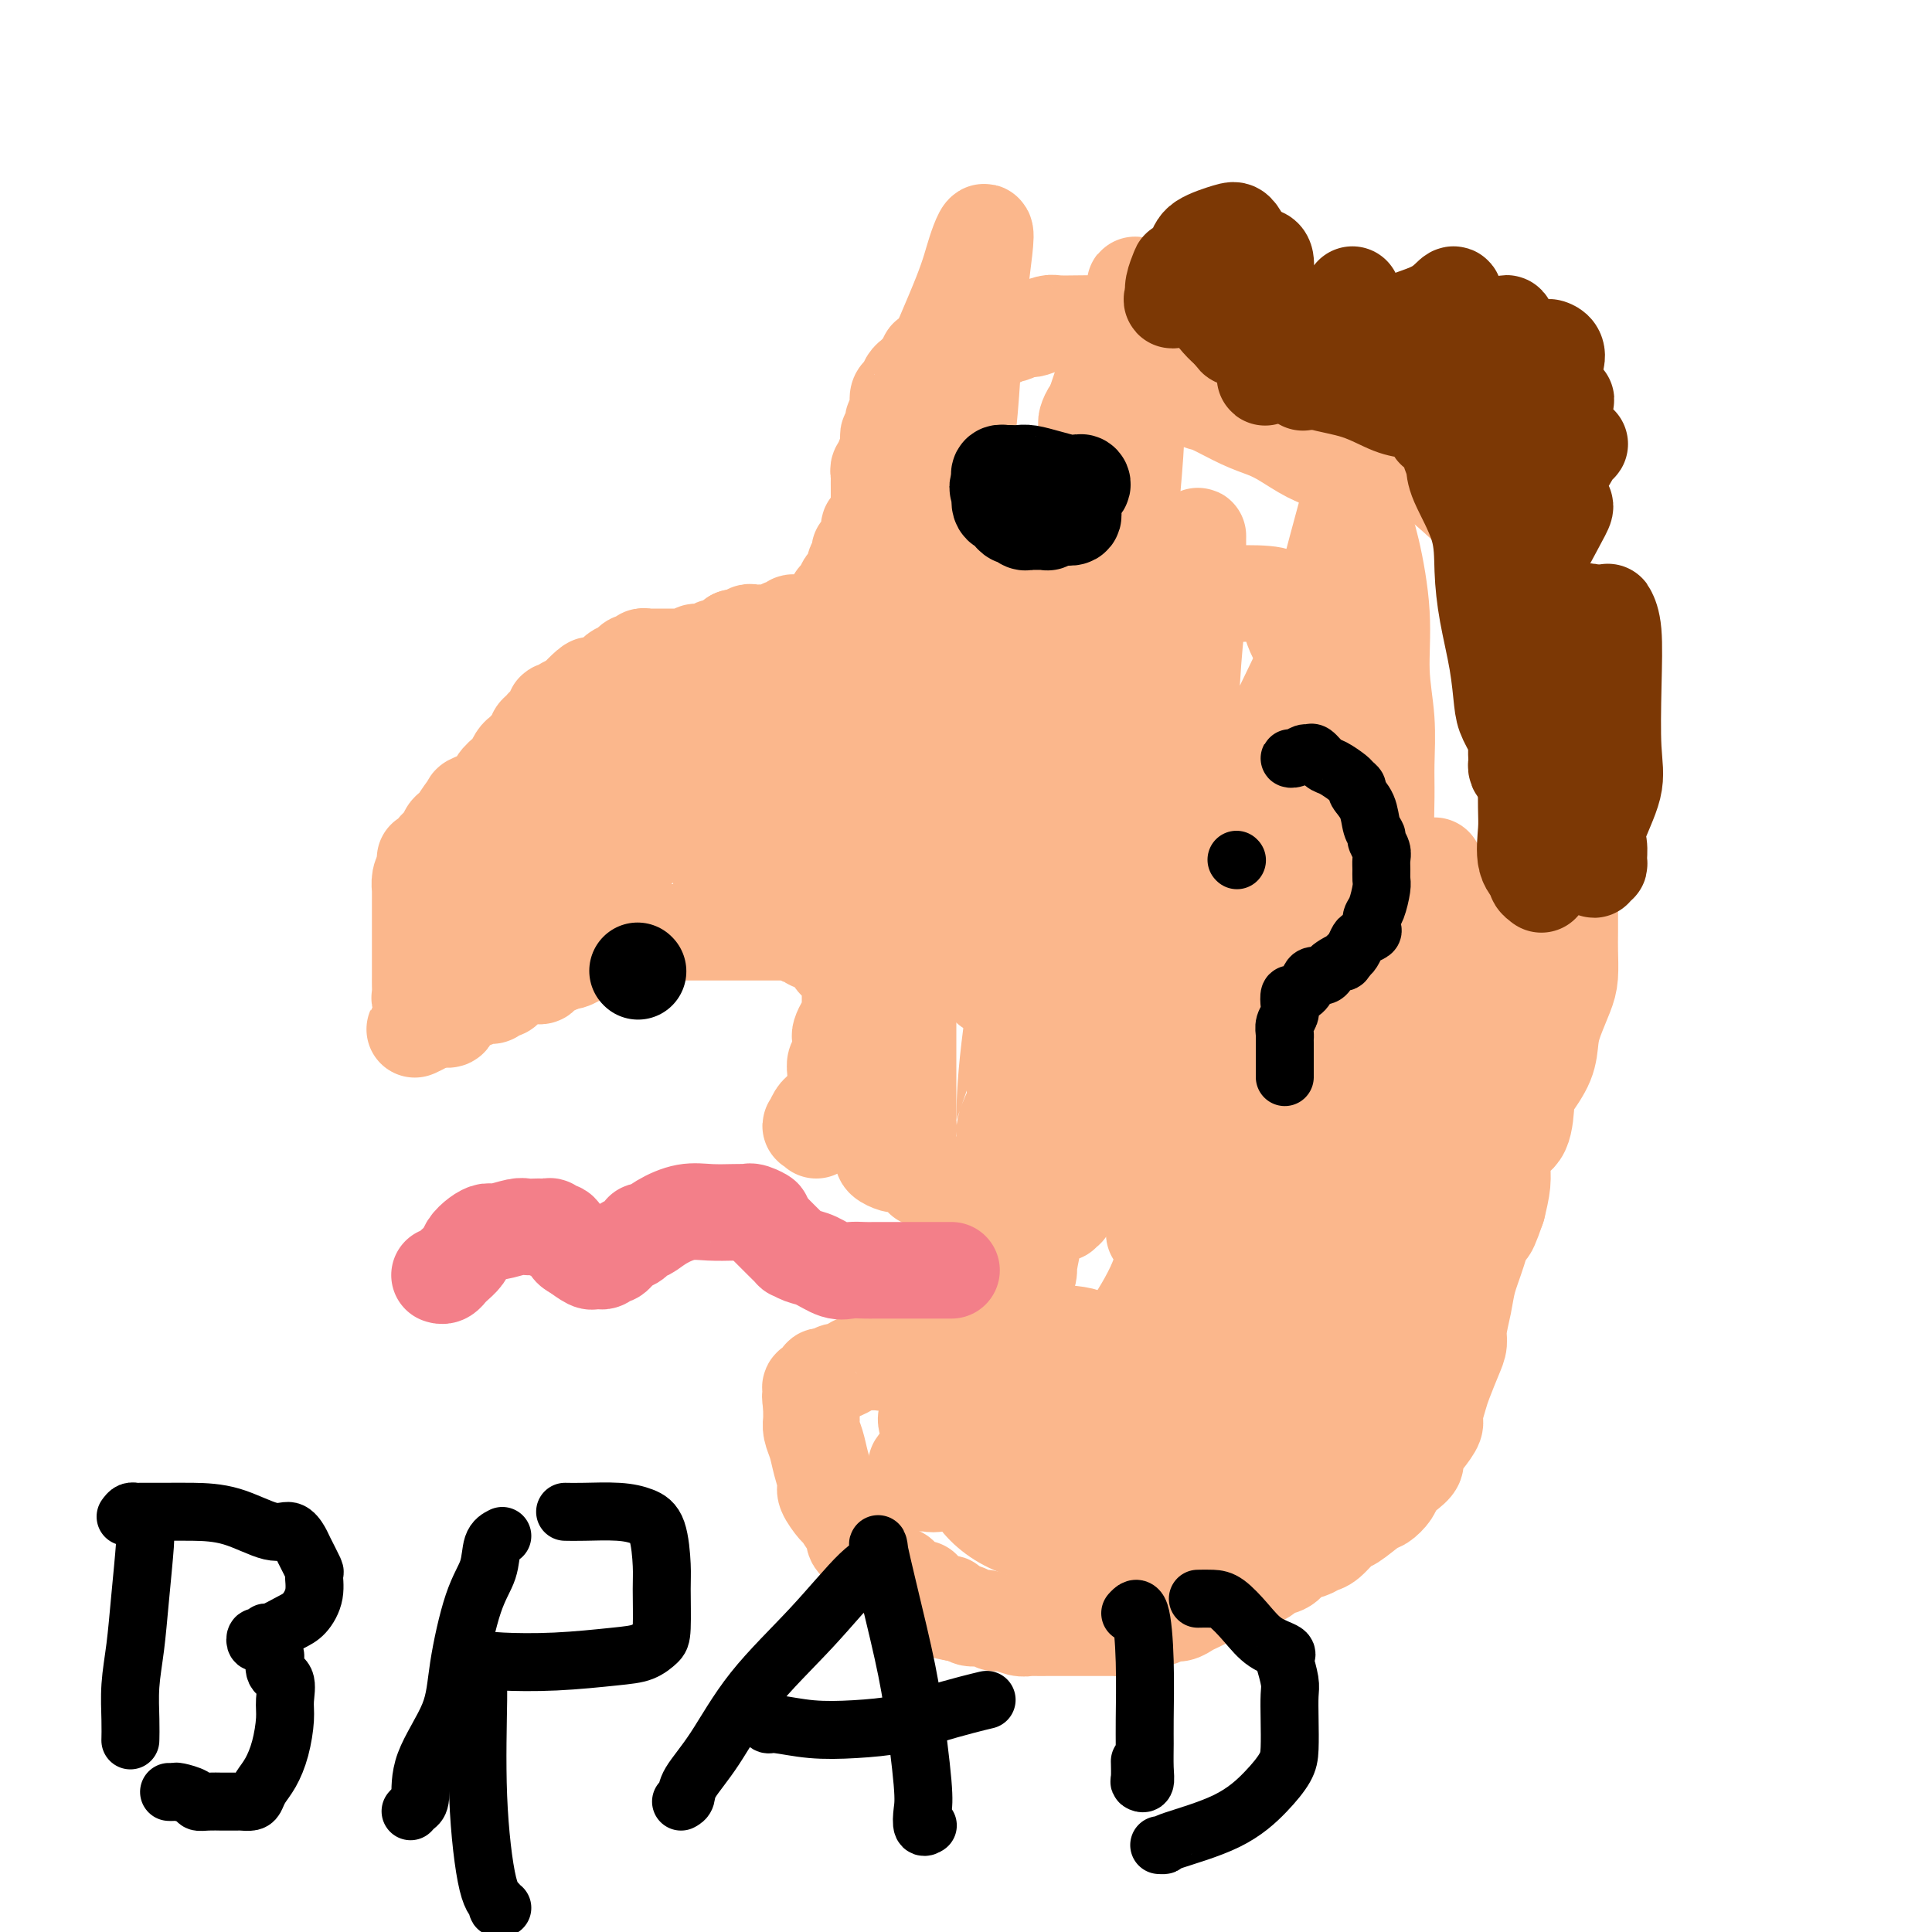 <svg viewBox='0 0 400 400' version='1.1' xmlns='http://www.w3.org/2000/svg' xmlns:xlink='http://www.w3.org/1999/xlink'><g fill='none' stroke='rgb(251,183,140)' stroke-width='20' stroke-linecap='round' stroke-linejoin='round'><path d='M169,234c-0.399,-0.477 -0.798,-0.954 -1,-1c-0.202,-0.046 -0.208,0.337 0,0c0.208,-0.337 0.629,-1.396 1,-2c0.371,-0.604 0.692,-0.752 1,-1c0.308,-0.248 0.605,-0.594 1,-1c0.395,-0.406 0.889,-0.872 1,-1c0.111,-0.128 -0.163,0.081 0,0c0.163,-0.081 0.761,-0.452 1,-1c0.239,-0.548 0.120,-1.274 0,-2'/><path d='M173,225c0.618,-1.633 0.165,-1.215 0,-1c-0.165,0.215 -0.040,0.227 0,0c0.040,-0.227 -0.003,-0.693 0,-1c0.003,-0.307 0.054,-0.453 0,-1c-0.054,-0.547 -0.211,-1.493 0,-2c0.211,-0.507 0.791,-0.573 1,-1c0.209,-0.427 0.046,-1.214 0,-2c-0.046,-0.786 0.026,-1.572 0,-2c-0.026,-0.428 -0.151,-0.498 0,-1c0.151,-0.502 0.576,-1.435 1,-2c0.424,-0.565 0.846,-0.764 1,-1c0.154,-0.236 0.041,-0.511 0,-1c-0.041,-0.489 -0.011,-1.192 0,-2c0.011,-0.808 0.003,-1.722 0,-2c-0.003,-0.278 -0.000,0.080 0,0c0.000,-0.080 -0.003,-0.599 0,-1c0.003,-0.401 0.011,-0.685 0,-1c-0.011,-0.315 -0.040,-0.663 0,-1c0.040,-0.337 0.151,-0.664 0,-1c-0.151,-0.336 -0.562,-0.681 -1,-1c-0.438,-0.319 -0.901,-0.611 -1,-1c-0.099,-0.389 0.167,-0.875 0,-1c-0.167,-0.125 -0.766,0.111 -1,0c-0.234,-0.111 -0.101,-0.568 0,-1c0.101,-0.432 0.172,-0.838 0,-1c-0.172,-0.162 -0.586,-0.081 -1,0'/><path d='M172,197c-0.814,-0.935 -0.848,-0.771 -1,-1c-0.152,-0.229 -0.422,-0.850 -1,-1c-0.578,-0.150 -1.465,0.170 -2,0c-0.535,-0.170 -0.720,-0.830 -1,-1c-0.280,-0.170 -0.656,0.151 -1,0c-0.344,-0.151 -0.655,-0.772 -1,-1c-0.345,-0.228 -0.722,-0.061 -1,0c-0.278,0.061 -0.456,0.016 -1,0c-0.544,-0.016 -1.455,-0.004 -2,0c-0.545,0.004 -0.723,0.001 -1,0c-0.277,-0.001 -0.653,-0.000 -1,0c-0.347,0.000 -0.667,0.000 -1,0c-0.333,-0.000 -0.680,-0.000 -1,0c-0.320,0.000 -0.614,0.000 -1,0c-0.386,-0.000 -0.863,-0.000 -1,0c-0.137,0.000 0.068,0.000 0,0c-0.068,-0.000 -0.407,-0.000 -1,0c-0.593,0.000 -1.440,0.000 -2,0c-0.560,-0.000 -0.831,-0.000 -1,0c-0.169,0.000 -0.234,0.000 -1,0c-0.766,-0.000 -2.234,-0.000 -3,0c-0.766,0.000 -0.831,0.000 -1,0c-0.169,-0.000 -0.440,-0.000 -1,0c-0.560,0.000 -1.407,0.000 -2,0c-0.593,-0.000 -0.932,-0.000 -1,0c-0.068,0.000 0.134,0.000 0,0c-0.134,-0.000 -0.603,-0.000 -1,0c-0.397,0.000 -0.722,0.000 -1,0c-0.278,-0.000 -0.508,-0.000 -1,0c-0.492,0.000 -1.246,0.000 -2,0'/><path d='M137,193c-4.129,0.226 -0.952,0.792 0,1c0.952,0.208 -0.319,0.060 -1,0c-0.681,-0.060 -0.770,-0.030 -1,0c-0.230,0.030 -0.600,0.061 -1,0c-0.400,-0.061 -0.828,-0.214 -1,0c-0.172,0.214 -0.088,0.793 0,1c0.088,0.207 0.178,0.040 0,0c-0.178,-0.040 -0.625,0.046 -1,0c-0.375,-0.046 -0.678,-0.222 -1,0c-0.322,0.222 -0.664,0.844 -1,1c-0.336,0.156 -0.667,-0.154 -1,0c-0.333,0.154 -0.668,0.773 -1,1c-0.332,0.227 -0.663,0.061 -1,0c-0.337,-0.061 -0.682,-0.016 -1,0c-0.318,0.016 -0.610,0.005 -1,0c-0.390,-0.005 -0.878,-0.002 -1,0c-0.122,0.002 0.121,0.005 0,0c-0.121,-0.005 -0.605,-0.016 -1,0c-0.395,0.016 -0.700,0.061 -1,0c-0.300,-0.061 -0.595,-0.226 -1,0c-0.405,0.226 -0.921,0.845 -1,1c-0.079,0.155 0.278,-0.154 0,0c-0.278,0.154 -1.190,0.772 -2,1c-0.810,0.228 -1.517,0.065 -2,0c-0.483,-0.065 -0.741,-0.033 -1,0'/><path d='M115,199c-3.354,1.152 -0.740,1.030 0,1c0.740,-0.030 -0.394,0.030 -1,0c-0.606,-0.030 -0.682,-0.152 -1,0c-0.318,0.152 -0.876,0.577 -1,1c-0.124,0.423 0.188,0.844 0,1c-0.188,0.156 -0.877,0.046 -1,0c-0.123,-0.046 0.318,-0.027 0,0c-0.318,0.027 -1.395,0.062 -2,0c-0.605,-0.062 -0.738,-0.223 -1,0c-0.262,0.223 -0.652,0.829 -1,1c-0.348,0.171 -0.653,-0.094 -1,0c-0.347,0.094 -0.737,0.547 -1,1c-0.263,0.453 -0.398,0.905 -1,1c-0.602,0.095 -1.671,-0.167 -2,0c-0.329,0.167 0.081,0.762 0,1c-0.081,0.238 -0.651,0.120 -1,0c-0.349,-0.120 -0.475,-0.243 -1,0c-0.525,0.243 -1.450,0.853 -2,1c-0.550,0.147 -0.726,-0.168 -1,0c-0.274,0.168 -0.646,0.819 -1,1c-0.354,0.181 -0.690,-0.109 -1,0c-0.310,0.109 -0.594,0.618 -1,1c-0.406,0.382 -0.935,0.638 -1,1c-0.065,0.362 0.333,0.832 0,1c-0.333,0.168 -1.399,0.035 -2,0c-0.601,-0.035 -0.739,0.029 -1,0c-0.261,-0.029 -0.646,-0.151 -1,0c-0.354,0.151 -0.677,0.576 -1,1'/><path d='M88,212c-4.173,2.068 -1.104,0.738 0,0c1.104,-0.738 0.243,-0.883 0,-1c-0.243,-0.117 0.131,-0.205 0,-1c-0.131,-0.795 -0.767,-2.296 -1,-3c-0.233,-0.704 -0.062,-0.612 0,-1c0.062,-0.388 0.017,-1.258 0,-2c-0.017,-0.742 -0.004,-1.357 0,-2c0.004,-0.643 0.001,-1.313 0,-2c-0.001,-0.687 -0.000,-1.392 0,-2c0.000,-0.608 0.000,-1.120 0,-2c-0.000,-0.880 -0.000,-2.128 0,-3c0.000,-0.872 0.000,-1.367 0,-2c-0.000,-0.633 -0.001,-1.405 0,-2c0.001,-0.595 0.003,-1.013 0,-2c-0.003,-0.987 -0.011,-2.543 0,-3c0.011,-0.457 0.041,0.185 0,0c-0.041,-0.185 -0.155,-1.196 0,-2c0.155,-0.804 0.577,-1.402 1,-2'/><path d='M88,180c0.014,-4.899 0.049,-1.147 0,0c-0.049,1.147 -0.183,-0.312 0,-1c0.183,-0.688 0.684,-0.605 1,-1c0.316,-0.395 0.447,-1.270 1,-2c0.553,-0.730 1.529,-1.317 2,-2c0.471,-0.683 0.438,-1.464 1,-2c0.562,-0.536 1.720,-0.829 2,-1c0.280,-0.171 -0.319,-0.219 0,-1c0.319,-0.781 1.556,-2.293 2,-3c0.444,-0.707 0.094,-0.608 1,-1c0.906,-0.392 3.069,-1.275 4,-2c0.931,-0.725 0.631,-1.294 1,-2c0.369,-0.706 1.408,-1.551 2,-2c0.592,-0.449 0.736,-0.501 1,-1c0.264,-0.499 0.649,-1.443 1,-2c0.351,-0.557 0.667,-0.727 1,-1c0.333,-0.273 0.681,-0.651 1,-1c0.319,-0.349 0.609,-0.671 1,-1c0.391,-0.329 0.883,-0.666 1,-1c0.117,-0.334 -0.140,-0.667 0,-1c0.140,-0.333 0.676,-0.668 1,-1c0.324,-0.332 0.434,-0.662 1,-1c0.566,-0.338 1.587,-0.683 2,-1c0.413,-0.317 0.219,-0.606 0,-1c-0.219,-0.394 -0.462,-0.894 0,-1c0.462,-0.106 1.629,0.182 2,0c0.371,-0.182 -0.055,-0.832 0,-1c0.055,-0.168 0.592,0.147 1,0c0.408,-0.147 0.688,-0.756 1,-1c0.312,-0.244 0.656,-0.122 1,0'/><path d='M120,145c4.903,-5.659 1.160,-2.305 0,-1c-1.160,1.305 0.262,0.561 1,0c0.738,-0.561 0.793,-0.938 1,-1c0.207,-0.062 0.566,0.191 1,0c0.434,-0.191 0.941,-0.825 1,-1c0.059,-0.175 -0.331,0.108 0,0c0.331,-0.108 1.383,-0.607 2,-1c0.617,-0.393 0.800,-0.680 1,-1c0.200,-0.320 0.418,-0.673 1,-1c0.582,-0.327 1.528,-0.627 2,-1c0.472,-0.373 0.469,-0.818 1,-1c0.531,-0.182 1.595,-0.101 2,0c0.405,0.101 0.150,0.223 0,0c-0.150,-0.223 -0.195,-0.792 0,-1c0.195,-0.208 0.630,-0.056 1,0c0.370,0.056 0.676,0.015 1,0c0.324,-0.015 0.668,-0.004 1,0c0.332,0.004 0.653,0.001 1,0c0.347,-0.001 0.719,-0.001 1,0c0.281,0.001 0.471,0.001 1,0c0.529,-0.001 1.398,-0.004 2,0c0.602,0.004 0.937,0.016 1,0c0.063,-0.016 -0.148,-0.061 0,0c0.148,0.061 0.654,0.228 1,0c0.346,-0.228 0.531,-0.850 1,-1c0.469,-0.150 1.221,0.171 2,0c0.779,-0.171 1.584,-0.833 2,-1c0.416,-0.167 0.441,0.161 1,0c0.559,-0.161 1.650,-0.813 2,-1c0.350,-0.187 -0.043,0.089 0,0c0.043,-0.089 0.521,-0.545 1,-1'/><path d='M152,132c3.428,-0.790 1.498,-0.264 1,0c-0.498,0.264 0.434,0.267 1,0c0.566,-0.267 0.764,-0.803 1,-1c0.236,-0.197 0.511,-0.053 1,0c0.489,0.053 1.193,0.015 2,0c0.807,-0.015 1.718,-0.008 2,0c0.282,0.008 -0.065,0.016 0,0c0.065,-0.016 0.543,-0.056 1,0c0.457,0.056 0.892,0.207 1,0c0.108,-0.207 -0.112,-0.774 0,-1c0.112,-0.226 0.555,-0.113 1,0c0.445,0.113 0.893,0.227 1,0c0.107,-0.227 -0.125,-0.793 0,-1c0.125,-0.207 0.607,-0.055 1,0c0.393,0.055 0.697,0.015 1,0c0.303,-0.015 0.606,-0.003 1,0c0.394,0.003 0.879,-0.002 1,0c0.121,0.002 -0.122,0.011 0,0c0.122,-0.011 0.610,-0.041 1,0c0.390,0.041 0.683,0.155 1,0c0.317,-0.155 0.659,-0.577 1,-1'/><path d='M171,128c3.183,-0.797 1.640,-0.790 1,-1c-0.640,-0.210 -0.379,-0.638 0,-1c0.379,-0.362 0.875,-0.659 1,-1c0.125,-0.341 -0.120,-0.725 0,-1c0.120,-0.275 0.605,-0.440 1,-1c0.395,-0.560 0.698,-1.516 1,-2c0.302,-0.484 0.602,-0.498 1,-1c0.398,-0.502 0.894,-1.493 1,-2c0.106,-0.507 -0.178,-0.531 0,-1c0.178,-0.469 0.818,-1.385 1,-2c0.182,-0.615 -0.096,-0.930 0,-1c0.096,-0.070 0.564,0.103 1,0c0.436,-0.103 0.838,-0.483 1,-1c0.162,-0.517 0.082,-1.171 0,-2c-0.082,-0.829 -0.165,-1.833 0,-2c0.165,-0.167 0.580,0.502 1,0c0.420,-0.502 0.845,-2.176 1,-3c0.155,-0.824 0.042,-0.797 0,-1c-0.042,-0.203 -0.011,-0.636 0,-1c0.011,-0.364 0.003,-0.661 0,-1c-0.003,-0.339 -0.002,-0.721 0,-1c0.002,-0.279 0.005,-0.456 0,-1c-0.005,-0.544 -0.016,-1.455 0,-2c0.016,-0.545 0.061,-0.723 0,-1c-0.061,-0.277 -0.226,-0.651 0,-1c0.226,-0.349 0.844,-0.671 1,-1c0.156,-0.329 -0.150,-0.666 0,-1c0.150,-0.334 0.757,-0.667 1,-1c0.243,-0.333 0.121,-0.667 0,-1'/><path d='M184,93c0.615,-3.273 0.151,-1.454 0,-1c-0.151,0.454 0.011,-0.456 0,-1c-0.011,-0.544 -0.195,-0.722 0,-1c0.195,-0.278 0.771,-0.654 1,-1c0.229,-0.346 0.113,-0.660 0,-1c-0.113,-0.340 -0.224,-0.706 0,-1c0.224,-0.294 0.781,-0.516 1,-1c0.219,-0.484 0.100,-1.229 0,-2c-0.100,-0.771 -0.182,-1.568 0,-2c0.182,-0.432 0.627,-0.498 1,-1c0.373,-0.502 0.673,-1.440 1,-2c0.327,-0.560 0.680,-0.741 1,-1c0.320,-0.259 0.607,-0.595 1,-1c0.393,-0.405 0.893,-0.879 1,-1c0.107,-0.121 -0.179,0.111 0,0c0.179,-0.111 0.821,-0.565 1,-1c0.179,-0.435 -0.106,-0.852 0,-1c0.106,-0.148 0.604,-0.027 1,0c0.396,0.027 0.691,-0.039 1,0c0.309,0.039 0.633,0.182 1,0c0.367,-0.182 0.777,-0.689 1,-1c0.223,-0.311 0.260,-0.427 1,-1c0.740,-0.573 2.185,-1.604 4,-2c1.815,-0.396 4.002,-0.158 5,0c0.998,0.158 0.807,0.235 1,0c0.193,-0.235 0.769,-0.781 1,-1c0.231,-0.219 0.115,-0.109 0,0'/><path d='M208,69c3.134,-1.408 1.468,-0.429 1,0c-0.468,0.429 0.263,0.307 1,0c0.737,-0.307 1.480,-0.800 2,-1c0.520,-0.200 0.818,-0.106 1,0c0.182,0.106 0.250,0.224 1,0c0.750,-0.224 2.183,-0.791 3,-1c0.817,-0.209 1.016,-0.059 2,0c0.984,0.059 2.751,0.028 5,0c2.249,-0.028 4.980,-0.052 7,0c2.020,0.052 3.329,0.182 6,0c2.671,-0.182 6.705,-0.675 10,0c3.295,0.675 5.853,2.518 8,3c2.147,0.482 3.884,-0.399 6,0c2.116,0.399 4.611,2.076 7,3c2.389,0.924 4.673,1.095 8,2c3.327,0.905 7.696,2.545 11,4c3.304,1.455 5.543,2.725 8,4c2.457,1.275 5.132,2.554 7,4c1.868,1.446 2.930,3.059 4,4c1.070,0.941 2.150,1.210 3,2c0.850,0.790 1.471,2.100 2,3c0.529,0.900 0.968,1.390 1,2c0.032,0.610 -0.342,1.339 0,2c0.342,0.661 1.401,1.254 2,2c0.599,0.746 0.739,1.645 1,3c0.261,1.355 0.644,3.167 1,5c0.356,1.833 0.684,3.687 1,5c0.316,1.313 0.621,2.084 1,3c0.379,0.916 0.833,1.977 1,3c0.167,1.023 0.048,2.006 0,3c-0.048,0.994 -0.024,1.997 0,3'/><path d='M319,127c1.473,5.339 1.155,3.186 1,3c-0.155,-0.186 -0.146,1.594 0,3c0.146,1.406 0.430,2.439 1,4c0.570,1.561 1.424,3.649 2,5c0.576,1.351 0.872,1.964 1,3c0.128,1.036 0.087,2.496 0,4c-0.087,1.504 -0.219,3.054 0,4c0.219,0.946 0.791,1.288 1,2c0.209,0.712 0.056,1.792 0,3c-0.056,1.208 -0.015,2.543 0,4c0.015,1.457 0.004,3.035 0,4c-0.004,0.965 -0.001,1.317 0,2c0.001,0.683 0.000,1.696 0,3c-0.000,1.304 -0.000,2.897 0,4c0.000,1.103 -0.000,1.714 0,3c0.000,1.286 0.001,3.246 0,5c-0.001,1.754 -0.002,3.300 0,5c0.002,1.700 0.008,3.553 0,5c-0.008,1.447 -0.030,2.486 0,4c0.030,1.514 0.112,3.502 0,5c-0.112,1.498 -0.419,2.506 -1,4c-0.581,1.494 -1.438,3.474 -2,5c-0.562,1.526 -0.831,2.597 -1,4c-0.169,1.403 -0.238,3.137 -1,5c-0.762,1.863 -2.219,3.856 -3,5c-0.781,1.144 -0.888,1.438 -1,3c-0.112,1.562 -0.229,4.391 -1,6c-0.771,1.609 -2.196,1.998 -3,3c-0.804,1.002 -0.986,2.616 -1,4c-0.014,1.384 0.139,2.538 0,4c-0.139,1.462 -0.569,3.231 -1,5'/><path d='M310,250c-2.682,7.822 -1.885,3.376 -2,3c-0.115,-0.376 -1.140,3.316 -2,6c-0.860,2.684 -1.553,4.358 -2,6c-0.447,1.642 -0.648,3.252 -1,5c-0.352,1.748 -0.853,3.635 -1,5c-0.147,1.365 0.062,2.208 0,3c-0.062,0.792 -0.393,1.534 -1,3c-0.607,1.466 -1.488,3.655 -2,5c-0.512,1.345 -0.653,1.844 -1,3c-0.347,1.156 -0.901,2.967 -1,4c-0.099,1.033 0.255,1.288 0,2c-0.255,0.712 -1.119,1.882 -2,3c-0.881,1.118 -1.779,2.186 -2,3c-0.221,0.814 0.236,1.374 0,2c-0.236,0.626 -1.163,1.317 -2,2c-0.837,0.683 -1.583,1.357 -2,2c-0.417,0.643 -0.505,1.255 -1,2c-0.495,0.745 -1.396,1.622 -2,2c-0.604,0.378 -0.910,0.258 -2,1c-1.090,0.742 -2.962,2.346 -4,3c-1.038,0.654 -1.241,0.359 -2,1c-0.759,0.641 -2.075,2.217 -3,3c-0.925,0.783 -1.460,0.773 -2,1c-0.540,0.227 -1.086,0.691 -2,1c-0.914,0.309 -2.198,0.464 -3,1c-0.802,0.536 -1.124,1.453 -2,2c-0.876,0.547 -2.307,0.724 -3,1c-0.693,0.276 -0.648,0.651 -1,1c-0.352,0.349 -1.101,0.671 -2,1c-0.899,0.329 -1.950,0.664 -3,1'/><path d='M257,328c-3.401,1.588 -2.903,1.056 -3,1c-0.097,-0.056 -0.789,0.362 -2,1c-1.211,0.638 -2.942,1.495 -4,2c-1.058,0.505 -1.442,0.656 -2,1c-0.558,0.344 -1.290,0.879 -2,1c-0.710,0.121 -1.397,-0.174 -2,0c-0.603,0.174 -1.122,0.817 -2,1c-0.878,0.183 -2.114,-0.095 -3,0c-0.886,0.095 -1.420,0.561 -2,1c-0.580,0.439 -1.206,0.850 -2,1c-0.794,0.150 -1.756,0.040 -2,0c-0.244,-0.040 0.230,-0.011 0,0c-0.230,0.011 -1.164,0.003 -2,0c-0.836,-0.003 -1.575,-0.001 -2,0c-0.425,0.001 -0.538,0.000 -1,0c-0.462,-0.000 -1.273,-0.000 -2,0c-0.727,0.000 -1.368,0.000 -2,0c-0.632,-0.000 -1.254,-0.000 -2,0c-0.746,0.000 -1.616,0.001 -2,0c-0.384,-0.001 -0.280,-0.004 -1,0c-0.720,0.004 -2.262,0.016 -3,0c-0.738,-0.016 -0.672,-0.061 -1,0c-0.328,0.061 -1.051,0.228 -2,0c-0.949,-0.228 -2.125,-0.849 -3,-1c-0.875,-0.151 -1.449,0.170 -2,0c-0.551,-0.170 -1.079,-0.830 -2,-1c-0.921,-0.170 -2.236,0.151 -3,0c-0.764,-0.151 -0.978,-0.772 -1,-1c-0.022,-0.228 0.148,-0.061 0,0c-0.148,0.061 -0.614,0.018 -1,0c-0.386,-0.018 -0.693,-0.009 -1,0'/><path d='M198,334c-5.851,-0.945 -2.979,-1.809 -2,-2c0.979,-0.191 0.065,0.290 -1,0c-1.065,-0.290 -2.282,-1.353 -3,-2c-0.718,-0.647 -0.936,-0.880 -1,-1c-0.064,-0.120 0.025,-0.126 0,0c-0.025,0.126 -0.165,0.385 -1,0c-0.835,-0.385 -2.367,-1.412 -3,-2c-0.633,-0.588 -0.369,-0.735 -1,-1c-0.631,-0.265 -2.158,-0.648 -3,-1c-0.842,-0.352 -0.998,-0.672 -1,-1c-0.002,-0.328 0.150,-0.664 0,-1c-0.150,-0.336 -0.601,-0.672 -1,-1c-0.399,-0.328 -0.748,-0.648 -1,-1c-0.252,-0.352 -0.409,-0.736 -1,-1c-0.591,-0.264 -1.615,-0.407 -2,-1c-0.385,-0.593 -0.129,-1.634 0,-2c0.129,-0.366 0.132,-0.056 0,0c-0.132,0.056 -0.399,-0.143 -1,-1c-0.601,-0.857 -1.537,-2.371 -2,-3c-0.463,-0.629 -0.452,-0.374 -1,-1c-0.548,-0.626 -1.653,-2.135 -2,-3c-0.347,-0.865 0.065,-1.086 0,-2c-0.065,-0.914 -0.606,-2.521 -1,-4c-0.394,-1.479 -0.642,-2.830 -1,-4c-0.358,-1.170 -0.828,-2.159 -1,-3c-0.172,-0.841 -0.046,-1.535 0,-2c0.046,-0.465 0.012,-0.702 0,-1c-0.012,-0.298 -0.004,-0.657 0,-1c0.004,-0.343 0.002,-0.672 0,-1'/><path d='M168,291c-0.462,-3.040 -0.116,-1.640 0,-1c0.116,0.640 0.002,0.522 0,0c-0.002,-0.522 0.108,-1.447 0,-2c-0.108,-0.553 -0.432,-0.736 0,-1c0.432,-0.264 1.622,-0.611 2,-1c0.378,-0.389 -0.054,-0.822 0,-1c0.054,-0.178 0.595,-0.103 1,0c0.405,0.103 0.675,0.234 1,0c0.325,-0.234 0.706,-0.833 1,-1c0.294,-0.167 0.502,0.099 1,0c0.498,-0.099 1.285,-0.561 2,-1c0.715,-0.439 1.357,-0.854 2,-1c0.643,-0.146 1.287,-0.024 2,0c0.713,0.024 1.494,-0.050 2,0c0.506,0.050 0.737,0.224 1,0c0.263,-0.224 0.557,-0.848 1,-1c0.443,-0.152 1.036,0.167 2,0c0.964,-0.167 2.300,-0.819 3,-1c0.700,-0.181 0.765,0.110 1,0c0.235,-0.110 0.639,-0.621 1,-1c0.361,-0.379 0.678,-0.626 1,-1c0.322,-0.374 0.649,-0.877 1,-1c0.351,-0.123 0.727,0.133 1,0c0.273,-0.133 0.444,-0.654 1,-1c0.556,-0.346 1.496,-0.516 2,-1c0.504,-0.484 0.573,-1.281 1,-2c0.427,-0.719 1.214,-1.359 2,-2'/><path d='M200,271c1.885,-1.494 1.097,-0.728 1,-1c-0.097,-0.272 0.496,-1.582 1,-2c0.504,-0.418 0.920,0.057 1,0c0.080,-0.057 -0.175,-0.645 0,-1c0.175,-0.355 0.779,-0.476 1,-1c0.221,-0.524 0.059,-1.450 0,-2c-0.059,-0.550 -0.016,-0.725 0,-1c0.016,-0.275 0.004,-0.651 0,-1c-0.004,-0.349 -0.001,-0.671 0,-1c0.001,-0.329 0.000,-0.665 0,-1c-0.000,-0.335 -0.000,-0.668 0,-1c0.000,-0.332 0.000,-0.663 0,-1c-0.000,-0.337 -0.000,-0.682 0,-1c0.000,-0.318 0.000,-0.611 0,-1c-0.000,-0.389 -0.001,-0.874 0,-1c0.001,-0.126 0.002,0.108 0,0c-0.002,-0.108 -0.008,-0.558 0,-1c0.008,-0.442 0.032,-0.875 0,-1c-0.032,-0.125 -0.118,0.058 0,0c0.118,-0.058 0.439,-0.358 0,-1c-0.439,-0.642 -1.638,-1.625 -2,-2c-0.362,-0.375 0.111,-0.142 0,0c-0.111,0.142 -0.808,0.192 -1,0c-0.192,-0.192 0.121,-0.626 0,-1c-0.121,-0.374 -0.676,-0.688 -1,-1c-0.324,-0.312 -0.415,-0.623 -1,-1c-0.585,-0.377 -1.662,-0.819 -2,-1c-0.338,-0.181 0.064,-0.100 0,0c-0.064,0.100 -0.594,0.219 -1,0c-0.406,-0.219 -0.687,-0.777 -1,-1c-0.313,-0.223 -0.656,-0.112 -1,0'/><path d='M194,245c-1.730,-1.616 -1.055,-1.155 -1,-1c0.055,0.155 -0.510,0.004 -1,0c-0.490,-0.004 -0.905,0.139 -1,0c-0.095,-0.139 0.129,-0.559 0,-1c-0.129,-0.441 -0.612,-0.903 -1,-1c-0.388,-0.097 -0.680,0.171 -1,0c-0.320,-0.171 -0.668,-0.781 -1,-1c-0.332,-0.219 -0.650,-0.048 -1,0c-0.350,0.048 -0.733,-0.028 -1,0c-0.267,0.028 -0.418,0.162 -1,0c-0.582,-0.162 -1.595,-0.618 -2,-1c-0.405,-0.382 -0.203,-0.691 0,-1'/><path d='M183,239c-1.524,-0.961 0.165,-0.365 1,0c0.835,0.365 0.816,0.498 1,0c0.184,-0.498 0.571,-1.626 1,-2c0.429,-0.374 0.900,0.005 1,0c0.100,-0.005 -0.169,-0.393 0,-1c0.169,-0.607 0.777,-1.431 1,-2c0.223,-0.569 0.060,-0.882 0,-1c-0.060,-0.118 -0.016,-0.039 0,0c0.016,0.039 0.004,0.040 0,-1c-0.004,-1.040 -0.001,-3.120 0,-4c0.001,-0.880 0.000,-0.560 0,-1c-0.000,-0.440 -0.000,-1.639 0,-3c0.000,-1.361 0.000,-2.885 0,-4c-0.000,-1.115 -0.000,-1.822 0,-3c0.000,-1.178 0.000,-2.826 0,-4c-0.000,-1.174 -0.000,-1.875 0,-3c0.000,-1.125 0.000,-2.673 0,-4c-0.000,-1.327 -0.000,-2.434 0,-4c0.000,-1.566 0.000,-3.590 0,-5c-0.000,-1.410 -0.000,-2.205 0,-3'/><path d='M188,194c-0.000,-6.956 -0.000,-4.345 0,-4c0.000,0.345 0.000,-1.575 0,-3c-0.000,-1.425 -0.000,-2.356 0,-4c0.000,-1.644 0.001,-4.003 0,-5c-0.001,-0.997 -0.003,-0.634 0,-1c0.003,-0.366 0.011,-1.463 0,-2c-0.011,-0.537 -0.042,-0.514 0,-1c0.042,-0.486 0.156,-1.480 0,-2c-0.156,-0.520 -0.581,-0.564 -1,-1c-0.419,-0.436 -0.833,-1.262 -1,-2c-0.167,-0.738 -0.086,-1.389 0,-2c0.086,-0.611 0.178,-1.184 0,-2c-0.178,-0.816 -0.625,-1.877 -1,-3c-0.375,-1.123 -0.678,-2.308 -1,-3c-0.322,-0.692 -0.664,-0.892 -1,-2c-0.336,-1.108 -0.667,-3.123 -1,-4c-0.333,-0.877 -0.667,-0.616 -1,-1c-0.333,-0.384 -0.663,-1.412 -1,-2c-0.337,-0.588 -0.681,-0.736 -1,-1c-0.319,-0.264 -0.613,-0.645 -1,-1c-0.387,-0.355 -0.868,-0.684 -1,-1c-0.132,-0.316 0.084,-0.620 0,-1c-0.084,-0.380 -0.469,-0.838 -1,-1c-0.531,-0.162 -1.207,-0.029 -2,0c-0.793,0.029 -1.702,-0.045 -3,0c-1.298,0.045 -2.983,0.211 -5,0c-2.017,-0.211 -4.365,-0.799 -6,-1c-1.635,-0.201 -2.555,-0.016 -4,0c-1.445,0.016 -3.413,-0.138 -5,0c-1.587,0.138 -2.794,0.569 -4,1'/><path d='M147,145c-4.891,-0.047 -2.620,-0.166 -2,0c0.620,0.166 -0.411,0.617 -1,1c-0.589,0.383 -0.735,0.698 -1,1c-0.265,0.302 -0.649,0.591 -1,1c-0.351,0.409 -0.667,0.936 -1,1c-0.333,0.064 -0.681,-0.337 -1,0c-0.319,0.337 -0.608,1.410 -1,2c-0.392,0.590 -0.888,0.697 -1,1c-0.112,0.303 0.160,0.802 0,1c-0.160,0.198 -0.752,0.093 -1,0c-0.248,-0.093 -0.152,-0.175 0,0c0.152,0.175 0.361,0.608 0,1c-0.361,0.392 -1.293,0.743 -2,1c-0.707,0.257 -1.191,0.420 -2,1c-0.809,0.580 -1.945,1.576 -3,2c-1.055,0.424 -2.030,0.274 -3,1c-0.970,0.726 -1.934,2.326 -3,3c-1.066,0.674 -2.235,0.422 -3,1c-0.765,0.578 -1.125,1.985 -2,3c-0.875,1.015 -2.263,1.638 -3,2c-0.737,0.362 -0.823,0.463 -1,1c-0.177,0.537 -0.447,1.509 -1,2c-0.553,0.491 -1.390,0.501 -2,1c-0.610,0.499 -0.994,1.488 -1,2c-0.006,0.512 0.366,0.546 0,1c-0.366,0.454 -1.469,1.328 -2,2c-0.531,0.672 -0.489,1.142 -1,2c-0.511,0.858 -1.575,2.102 -2,3c-0.425,0.898 -0.213,1.449 0,2'/><path d='M106,184c-2.544,3.196 -1.404,0.687 -1,0c0.404,-0.687 0.071,0.448 0,1c-0.071,0.552 0.121,0.520 0,1c-0.121,0.480 -0.556,1.471 -1,2c-0.444,0.529 -0.898,0.595 -1,1c-0.102,0.405 0.146,1.150 2,1c1.854,-0.150 5.313,-1.194 9,-3c3.687,-1.806 7.602,-4.375 10,-6c2.398,-1.625 3.281,-2.305 4,-3c0.719,-0.695 1.276,-1.403 2,-2c0.724,-0.597 1.616,-1.081 2,-1c0.384,0.081 0.261,0.727 1,0c0.739,-0.727 2.340,-2.827 4,-4c1.660,-1.173 3.378,-1.417 5,-2c1.622,-0.583 3.148,-1.503 4,-2c0.852,-0.497 1.032,-0.572 2,-1c0.968,-0.428 2.725,-1.210 4,-2c1.275,-0.790 2.068,-1.589 3,-2c0.932,-0.411 2.004,-0.436 3,-1c0.996,-0.564 1.916,-1.668 3,-2c1.084,-0.332 2.332,0.107 3,0c0.668,-0.107 0.756,-0.761 1,-1c0.244,-0.239 0.643,-0.064 1,0c0.357,0.064 0.674,0.018 1,0c0.326,-0.018 0.663,-0.009 1,0'/><path d='M168,158c4.751,-2.014 1.130,-0.547 0,0c-1.130,0.547 0.233,0.176 1,0c0.767,-0.176 0.938,-0.156 1,0c0.062,0.156 0.016,0.448 0,1c-0.016,0.552 -0.003,1.365 0,2c0.003,0.635 -0.003,1.091 0,2c0.003,0.909 0.014,2.270 0,3c-0.014,0.730 -0.054,0.828 0,1c0.054,0.172 0.202,0.417 0,1c-0.202,0.583 -0.753,1.505 -1,2c-0.247,0.495 -0.190,0.561 -1,1c-0.810,0.439 -2.485,1.249 -4,2c-1.515,0.751 -2.868,1.444 -4,2c-1.132,0.556 -2.042,0.975 -3,1c-0.958,0.025 -1.965,-0.343 -3,0c-1.035,0.343 -2.097,1.399 -3,2c-0.903,0.601 -1.648,0.749 -2,1c-0.352,0.251 -0.313,0.606 0,1c0.313,0.394 0.898,0.827 2,1c1.102,0.173 2.720,0.085 4,0c1.280,-0.085 2.223,-0.167 3,0c0.777,0.167 1.389,0.584 2,1'/><path d='M160,182c1.841,0.308 0.945,0.078 1,0c0.055,-0.078 1.062,-0.006 2,0c0.938,0.006 1.807,-0.055 5,0c3.193,0.055 8.709,0.227 12,0c3.291,-0.227 4.356,-0.851 5,-1c0.644,-0.149 0.867,0.177 1,0c0.133,-0.177 0.177,-0.858 0,-1c-0.177,-0.142 -0.573,0.254 -1,0c-0.427,-0.254 -0.885,-1.158 -1,-2c-0.115,-0.842 0.112,-1.621 0,-3c-0.112,-1.379 -0.563,-3.359 -1,-6c-0.437,-2.641 -0.858,-5.942 -1,-11c-0.142,-5.058 -0.004,-11.874 0,-18c0.004,-6.126 -0.127,-11.563 0,-18c0.127,-6.437 0.513,-13.876 2,-21c1.487,-7.124 4.076,-13.935 7,-21c2.924,-7.065 6.182,-14.385 8,-19c1.818,-4.615 2.196,-6.526 3,-9c0.804,-2.474 2.033,-5.511 2,-3c-0.033,2.511 -1.328,10.570 -2,18c-0.672,7.430 -0.719,14.231 -2,25c-1.281,10.769 -3.794,25.505 -5,36c-1.206,10.495 -1.103,16.747 -1,23'/><path d='M194,151c-1.548,20.077 -0.418,19.270 0,20c0.418,0.730 0.124,2.998 0,5c-0.124,2.002 -0.078,3.739 0,3c0.078,-0.739 0.189,-3.953 2,-12c1.811,-8.047 5.323,-20.928 8,-31c2.677,-10.072 4.520,-17.337 6,-22c1.480,-4.663 2.597,-6.725 3,-8c0.403,-1.275 0.092,-1.763 0,-1c-0.092,0.763 0.034,2.777 0,6c-0.034,3.223 -0.229,7.657 0,10c0.229,2.343 0.882,2.597 0,10c-0.882,7.403 -3.300,21.956 -5,32c-1.700,10.044 -2.682,15.580 -3,22c-0.318,6.420 0.027,13.726 0,17c-0.027,3.274 -0.425,2.518 0,2c0.425,-0.518 1.673,-0.798 2,-2c0.327,-1.202 -0.266,-3.325 1,-13c1.266,-9.675 4.392,-26.903 7,-44c2.608,-17.097 4.698,-34.063 8,-48c3.302,-13.937 7.816,-24.844 10,-31c2.184,-6.156 2.039,-7.560 2,-7c-0.039,0.560 0.030,3.084 0,7c-0.030,3.916 -0.158,9.226 0,13c0.158,3.774 0.603,6.014 0,15c-0.603,8.986 -2.254,24.718 -5,45c-2.746,20.282 -6.585,45.114 -8,58c-1.415,12.886 -0.404,13.824 0,15c0.404,1.176 0.202,2.588 0,4'/><path d='M222,216c-2.476,16.178 -2.166,-4.377 0,-18c2.166,-13.623 6.188,-20.313 10,-31c3.812,-10.687 7.415,-25.369 10,-35c2.585,-9.631 4.154,-14.210 5,-17c0.846,-2.790 0.969,-3.790 1,-4c0.031,-0.210 -0.030,0.369 0,3c0.030,2.631 0.152,7.314 0,11c-0.152,3.686 -0.578,6.374 -1,12c-0.422,5.626 -0.841,14.189 -1,25c-0.159,10.811 -0.060,23.871 0,30c0.060,6.129 0.079,5.327 0,5c-0.079,-0.327 -0.256,-0.181 0,0c0.256,0.181 0.944,0.396 2,-3c1.056,-3.396 2.479,-10.402 5,-18c2.521,-7.598 6.140,-15.786 10,-24c3.860,-8.214 7.962,-16.453 10,-21c2.038,-4.547 2.011,-5.402 2,-6c-0.011,-0.598 -0.007,-0.941 0,-1c0.007,-0.059 0.018,0.165 0,5c-0.018,4.835 -0.063,14.282 0,24c0.063,9.718 0.234,19.706 -1,32c-1.234,12.294 -3.875,26.892 -5,34c-1.125,7.108 -0.735,6.725 0,4c0.735,-2.725 1.816,-7.792 3,-14c1.184,-6.208 2.473,-13.556 4,-20c1.527,-6.444 3.294,-11.984 4,-16c0.706,-4.016 0.353,-6.508 0,-9'/><path d='M280,164c1.704,-9.411 0.463,-3.439 0,-1c-0.463,2.439 -0.150,1.346 0,1c0.150,-0.346 0.136,0.055 0,8c-0.136,7.945 -0.394,23.436 -1,34c-0.606,10.564 -1.560,16.202 -2,21c-0.440,4.798 -0.367,8.754 0,10c0.367,1.246 1.029,-0.220 2,-4c0.971,-3.780 2.250,-9.875 4,-16c1.750,-6.125 3.970,-12.279 6,-18c2.030,-5.721 3.868,-11.007 5,-14c1.132,-2.993 1.557,-3.691 2,-4c0.443,-0.309 0.903,-0.227 1,-1c0.097,-0.773 -0.170,-2.401 0,4c0.170,6.401 0.778,20.832 1,31c0.222,10.168 0.060,16.075 0,21c-0.060,4.925 -0.017,8.869 0,11c0.017,2.131 0.007,2.450 0,2c-0.007,-0.450 -0.013,-1.667 0,-3c0.013,-1.333 0.043,-2.780 0,-3c-0.043,-0.220 -0.159,0.788 1,-2c1.159,-2.788 3.592,-9.372 5,-15c1.408,-5.628 1.791,-10.300 3,-15c1.209,-4.700 3.245,-9.429 4,-12c0.755,-2.571 0.229,-2.984 0,-2c-0.229,0.984 -0.161,3.366 0,5c0.161,1.634 0.414,2.520 0,7c-0.414,4.480 -1.496,12.552 -3,19c-1.504,6.448 -3.430,11.271 -5,16c-1.570,4.729 -2.785,9.365 -4,14'/><path d='M299,258c-1.626,5.475 -1.192,4.163 -1,4c0.192,-0.163 0.143,0.823 0,-1c-0.143,-1.823 -0.378,-6.456 0,-11c0.378,-4.544 1.370,-8.999 2,-13c0.630,-4.001 0.896,-7.547 1,-9c0.104,-1.453 0.044,-0.811 0,-1c-0.044,-0.189 -0.071,-1.207 0,1c0.071,2.207 0.240,7.639 -2,16c-2.240,8.361 -6.888,19.649 -13,31c-6.112,11.351 -13.688,22.763 -18,30c-4.312,7.237 -5.362,10.299 -6,12c-0.638,1.701 -0.866,2.041 -1,2c-0.134,-0.041 -0.174,-0.464 0,-2c0.174,-1.536 0.563,-4.184 1,-6c0.437,-1.816 0.921,-2.798 2,-6c1.079,-3.202 2.754,-8.623 4,-11c1.246,-2.377 2.062,-1.708 2,-1c-0.062,0.708 -1.004,1.457 -2,3c-0.996,1.543 -2.046,3.880 -4,6c-1.954,2.120 -4.811,4.024 -7,5c-2.189,0.976 -3.711,1.024 -5,1c-1.289,-0.024 -2.346,-0.120 -3,0c-0.654,0.120 -0.907,0.455 -1,-1c-0.093,-1.455 -0.027,-4.702 0,-8c0.027,-3.298 0.013,-6.649 0,-10'/><path d='M248,289c1.406,-7.157 5.422,-15.550 9,-21c3.578,-5.450 6.718,-7.959 9,-11c2.282,-3.041 3.707,-6.616 4,-5c0.293,1.616 -0.547,8.422 -3,15c-2.453,6.578 -6.518,12.926 -10,19c-3.482,6.074 -6.382,11.873 -10,17c-3.618,5.127 -7.954,9.582 -10,12c-2.046,2.418 -1.801,2.801 -2,3c-0.199,0.199 -0.840,0.216 -1,0c-0.160,-0.216 0.162,-0.666 0,-1c-0.162,-0.334 -0.807,-0.554 0,-4c0.807,-3.446 3.067,-10.118 8,-18c4.933,-7.882 12.538,-16.974 20,-25c7.462,-8.026 14.780,-14.987 19,-19c4.220,-4.013 5.341,-5.078 6,-5c0.659,0.078 0.856,1.300 1,3c0.144,1.700 0.233,3.879 0,6c-0.233,2.121 -0.789,4.183 -2,8c-1.211,3.817 -3.075,9.387 -9,19c-5.925,9.613 -15.909,23.268 -23,32c-7.091,8.732 -11.287,12.539 -15,15c-3.713,2.461 -6.943,3.575 -8,4c-1.057,0.425 0.058,0.160 0,0c-0.058,-0.160 -1.289,-0.214 -2,-2c-0.711,-1.786 -0.903,-5.305 -1,-9c-0.097,-3.695 -0.098,-7.568 0,-12c0.098,-4.432 0.296,-9.424 3,-15c2.704,-5.576 7.916,-11.736 12,-16c4.084,-4.264 7.042,-6.632 10,-9'/><path d='M253,270c5.631,-4.056 8.708,-1.695 11,-1c2.292,0.695 3.798,-0.277 4,2c0.202,2.277 -0.899,7.801 -3,13c-2.101,5.199 -5.202,10.073 -8,14c-2.798,3.927 -5.295,6.906 -8,10c-2.705,3.094 -5.619,6.303 -9,8c-3.381,1.697 -7.228,1.883 -12,2c-4.772,0.117 -10.468,0.165 -15,-1c-4.532,-1.165 -7.899,-3.542 -10,-6c-2.101,-2.458 -2.934,-4.998 -4,-7c-1.066,-2.002 -2.363,-3.465 -3,-6c-0.637,-2.535 -0.615,-6.140 0,-9c0.615,-2.860 1.821,-4.973 3,-7c1.179,-2.027 2.331,-3.969 6,-5c3.669,-1.031 9.857,-1.153 14,-1c4.143,0.153 6.243,0.580 8,2c1.757,1.420 3.171,3.834 4,6c0.829,2.166 1.074,4.083 1,6c-0.074,1.917 -0.468,3.834 -1,5c-0.532,1.166 -1.201,1.581 -2,3c-0.799,1.419 -1.729,3.842 -3,5c-1.271,1.158 -2.882,1.050 -6,1c-3.118,-0.050 -7.743,-0.041 -11,0c-3.257,0.041 -5.147,0.115 -7,0c-1.853,-0.115 -3.669,-0.419 -5,-1c-1.331,-0.581 -2.176,-1.441 -3,-3c-0.824,-1.559 -1.627,-3.818 -2,-5c-0.373,-1.182 -0.317,-1.286 0,-2c0.317,-0.714 0.893,-2.038 2,-3c1.107,-0.962 2.745,-1.560 6,-2c3.255,-0.440 8.128,-0.720 13,-1'/><path d='M213,287c3.895,-0.446 4.134,-0.063 5,0c0.866,0.063 2.360,-0.196 3,0c0.640,0.196 0.428,0.845 0,2c-0.428,1.155 -1.070,2.814 -2,4c-0.930,1.186 -2.147,1.897 -3,3c-0.853,1.103 -1.343,2.597 -3,4c-1.657,1.403 -4.481,2.716 -8,4c-3.519,1.284 -7.731,2.538 -10,3c-2.269,0.462 -2.594,0.132 -3,0c-0.406,-0.132 -0.893,-0.065 -1,0c-0.107,0.065 0.165,0.127 0,0c-0.165,-0.127 -0.765,-0.442 -1,-1c-0.235,-0.558 -0.103,-1.360 0,-2c0.103,-0.640 0.177,-1.119 0,-1c-0.177,0.119 -0.605,0.834 0,0c0.605,-0.834 2.243,-3.218 6,-5c3.757,-1.782 9.634,-2.963 15,-5c5.366,-2.037 10.221,-4.930 14,-8c3.779,-3.070 6.481,-6.318 9,-10c2.519,-3.682 4.856,-7.798 6,-11c1.144,-3.202 1.095,-5.491 2,-9c0.905,-3.509 2.764,-8.238 4,-13c1.236,-4.762 1.849,-9.556 3,-15c1.151,-5.444 2.838,-11.539 4,-17c1.162,-5.461 1.797,-10.289 2,-14c0.203,-3.711 -0.028,-6.304 0,-8c0.028,-1.696 0.315,-2.495 0,-1c-0.315,1.495 -1.233,5.284 -3,10c-1.767,4.716 -4.384,10.358 -7,16'/><path d='M245,213c-2.618,8.882 -4.165,18.587 -5,25c-0.835,6.413 -0.960,9.533 -1,12c-0.040,2.467 0.006,4.280 0,5c-0.006,0.720 -0.062,0.346 0,0c0.062,-0.346 0.242,-0.663 0,-1c-0.242,-0.337 -0.905,-0.692 0,-4c0.905,-3.308 3.377,-9.567 6,-16c2.623,-6.433 5.396,-13.039 8,-19c2.604,-5.961 5.037,-11.278 7,-16c1.963,-4.722 3.454,-8.849 4,-8c0.546,0.849 0.147,6.675 0,18c-0.147,11.325 -0.043,28.149 -1,37c-0.957,8.851 -2.976,9.727 -4,11c-1.024,1.273 -1.053,2.941 -1,4c0.053,1.059 0.189,1.509 0,-1c-0.189,-2.509 -0.701,-7.978 0,-14c0.701,-6.022 2.616,-12.598 4,-20c1.384,-7.402 2.238,-15.632 3,-23c0.762,-7.368 1.433,-13.876 2,-17c0.567,-3.124 1.031,-2.866 1,-2c-0.031,0.866 -0.557,2.339 -1,4c-0.443,1.661 -0.802,3.509 -2,8c-1.198,4.491 -3.235,11.626 -6,19c-2.765,7.374 -6.256,14.987 -9,21c-2.744,6.013 -4.739,10.427 -6,14c-1.261,3.573 -1.789,6.307 -2,5c-0.211,-1.307 -0.106,-6.653 0,-12'/><path d='M242,243c0.004,-5.151 0.015,-12.027 0,-19c-0.015,-6.973 -0.054,-14.042 0,-20c0.054,-5.958 0.203,-10.806 0,-13c-0.203,-2.194 -0.757,-1.734 -2,2c-1.243,3.734 -3.174,10.741 -5,17c-1.826,6.259 -3.547,11.771 -6,18c-2.453,6.229 -5.638,13.177 -7,17c-1.362,3.823 -0.899,4.521 -1,5c-0.101,0.479 -0.764,0.740 -1,1c-0.236,0.260 -0.045,0.519 0,-1c0.045,-1.519 -0.054,-4.817 0,-7c0.054,-2.183 0.263,-3.249 1,-7c0.737,-3.751 2.003,-10.185 3,-18c0.997,-7.815 1.726,-17.011 2,-21c0.274,-3.989 0.092,-2.770 0,-1c-0.092,1.770 -0.095,4.092 0,6c0.095,1.908 0.288,3.402 -1,9c-1.288,5.598 -4.058,15.299 -6,23c-1.942,7.701 -3.056,13.401 -4,18c-0.944,4.599 -1.717,8.095 -2,10c-0.283,1.905 -0.075,2.217 0,1c0.075,-1.217 0.017,-3.964 0,-7c-0.017,-3.036 0.006,-6.360 0,-12c-0.006,-5.640 -0.040,-13.595 0,-18c0.040,-4.405 0.154,-5.258 0,-5c-0.154,0.258 -0.577,1.629 -1,3'/><path d='M212,224c-0.773,1.887 -2.207,5.104 -3,7c-0.793,1.896 -0.945,2.470 -1,3c-0.055,0.530 -0.012,1.015 0,1c0.012,-0.015 -0.007,-0.531 0,-3c0.007,-2.469 0.042,-6.893 1,-15c0.958,-8.107 2.840,-19.897 4,-28c1.160,-8.103 1.596,-12.517 2,-18c0.404,-5.483 0.774,-12.033 2,-18c1.226,-5.967 3.309,-11.352 4,-15c0.691,-3.648 -0.009,-5.560 0,-7c0.009,-1.440 0.727,-2.409 1,-3c0.273,-0.591 0.101,-0.805 0,-1c-0.101,-0.195 -0.132,-0.372 0,-1c0.132,-0.628 0.428,-1.706 1,-3c0.572,-1.294 1.421,-2.805 2,-4c0.579,-1.195 0.887,-2.075 1,-3c0.113,-0.925 0.030,-1.896 0,-3c-0.030,-1.104 -0.008,-2.342 0,-3c0.008,-0.658 0.002,-0.735 0,-1c-0.002,-0.265 0.001,-0.717 0,-1c-0.001,-0.283 -0.004,-0.396 0,-1c0.004,-0.604 0.015,-1.699 0,-2c-0.015,-0.301 -0.057,0.191 0,0c0.057,-0.191 0.211,-1.065 0,-2c-0.211,-0.935 -0.789,-1.931 -1,-3c-0.211,-1.069 -0.057,-2.211 0,-3c0.057,-0.789 0.016,-1.225 0,-2c-0.016,-0.775 -0.008,-1.887 0,-3'/><path d='M225,92c-0.154,-3.909 -0.039,-1.681 0,-1c0.039,0.681 0.001,-0.185 0,-1c-0.001,-0.815 0.035,-1.579 0,-2c-0.035,-0.421 -0.140,-0.499 0,-1c0.140,-0.501 0.527,-1.426 1,-2c0.473,-0.574 1.034,-0.797 2,-1c0.966,-0.203 2.339,-0.387 4,-1c1.661,-0.613 3.611,-1.655 5,-2c1.389,-0.345 2.219,0.008 3,0c0.781,-0.008 1.514,-0.378 3,0c1.486,0.378 3.726,1.504 5,2c1.274,0.496 1.583,0.364 3,1c1.417,0.636 3.944,2.042 6,3c2.056,0.958 3.643,1.468 5,2c1.357,0.532 2.486,1.087 4,2c1.514,0.913 3.414,2.183 5,3c1.586,0.817 2.858,1.182 4,2c1.142,0.818 2.154,2.088 3,3c0.846,0.912 1.527,1.467 2,2c0.473,0.533 0.739,1.044 1,2c0.261,0.956 0.519,2.355 1,4c0.481,1.645 1.187,3.534 2,7c0.813,3.466 1.735,8.510 2,13c0.265,4.490 -0.126,8.428 0,12c0.126,3.572 0.769,6.779 1,10c0.231,3.221 0.051,6.457 0,9c-0.051,2.543 0.028,4.393 0,7c-0.028,2.607 -0.161,5.971 0,9c0.161,3.029 0.618,5.723 0,9c-0.618,3.277 -2.309,7.139 -4,11'/><path d='M283,194c-2.199,4.283 -5.696,9.491 -8,13c-2.304,3.509 -3.413,5.318 -4,6c-0.587,0.682 -0.650,0.237 -2,0c-1.350,-0.237 -3.985,-0.265 -6,-2c-2.015,-1.735 -3.409,-5.176 -5,-9c-1.591,-3.824 -3.379,-8.032 -5,-12c-1.621,-3.968 -3.075,-7.695 -4,-12c-0.925,-4.305 -1.321,-9.189 -2,-14c-0.679,-4.811 -1.639,-9.549 -2,-13c-0.361,-3.451 -0.121,-5.617 0,-8c0.121,-2.383 0.124,-4.985 0,-7c-0.124,-2.015 -0.375,-3.444 0,-5c0.375,-1.556 1.377,-3.241 2,-4c0.623,-0.759 0.867,-0.593 1,-1c0.133,-0.407 0.155,-1.388 1,-2c0.845,-0.612 2.513,-0.854 5,-1c2.487,-0.146 5.794,-0.197 8,0c2.206,0.197 3.310,0.641 4,2c0.690,1.359 0.967,3.633 2,6c1.033,2.367 2.823,4.827 4,7c1.177,2.173 1.740,4.059 2,6c0.260,1.941 0.215,3.938 1,6c0.785,2.062 2.398,4.188 3,7c0.602,2.812 0.193,6.310 0,10c-0.193,3.690 -0.171,7.571 0,11c0.171,3.429 0.491,6.405 0,9c-0.491,2.595 -1.791,4.809 -3,7c-1.209,2.191 -2.325,4.359 -3,6c-0.675,1.641 -0.907,2.755 -1,1c-0.093,-1.755 -0.046,-6.377 0,-11'/><path d='M271,190c-0.115,-4.641 0.098,-11.245 0,-20c-0.098,-8.755 -0.507,-19.663 0,-28c0.507,-8.337 1.930,-14.104 4,-22c2.070,-7.896 4.789,-17.919 6,-22c1.211,-4.081 0.916,-2.218 1,-2c0.084,0.218 0.548,-1.208 1,-2c0.452,-0.792 0.892,-0.949 1,-1c0.108,-0.051 -0.115,0.003 0,0c0.115,-0.003 0.570,-0.064 1,0c0.430,0.064 0.836,0.251 1,0c0.164,-0.251 0.085,-0.942 2,0c1.915,0.942 5.825,3.518 9,6c3.175,2.482 5.615,4.871 8,7c2.385,2.129 4.716,3.999 6,7c1.284,3.001 1.521,7.134 2,10c0.479,2.866 1.200,4.465 2,10c0.800,5.535 1.678,15.008 2,20c0.322,4.992 0.087,5.505 0,7c-0.087,1.495 -0.027,3.972 0,6c0.027,2.028 0.019,3.608 0,5c-0.019,1.392 -0.050,2.597 0,4c0.050,1.403 0.181,3.004 0,4c-0.181,0.996 -0.673,1.389 -1,2c-0.327,0.611 -0.490,1.442 -1,2c-0.510,0.558 -1.368,0.842 -3,2c-1.632,1.158 -4.038,3.188 -5,4c-0.962,0.812 -0.481,0.406 0,0'/></g>
<g fill='none' stroke='rgb(243,127,137)' stroke-width='20' stroke-linecap='round' stroke-linejoin='round'><path d='M197,263c-0.303,0.000 -0.606,0.000 -1,0c-0.394,-0.000 -0.879,-0.000 -1,0c-0.121,0.000 0.122,0.000 0,0c-0.122,-0.000 -0.610,-0.000 -1,0c-0.390,0.000 -0.681,0.000 -1,0c-0.319,-0.000 -0.667,-0.000 -1,0c-0.333,0.000 -0.653,0.000 -1,0c-0.347,-0.000 -0.723,-0.000 -1,0c-0.277,0.000 -0.455,0.000 -1,0c-0.545,-0.000 -1.455,-0.000 -2,0c-0.545,0.000 -0.723,0.000 -1,0c-0.277,-0.000 -0.651,-0.000 -1,0c-0.349,0.000 -0.673,0.000 -1,0c-0.327,-0.000 -0.657,-0.001 -1,0c-0.343,0.001 -0.699,0.002 -1,0c-0.301,-0.002 -0.549,-0.007 -1,0c-0.451,0.007 -1.107,0.028 -2,0c-0.893,-0.028 -2.023,-0.103 -3,0c-0.977,0.103 -1.801,0.383 -3,0c-1.199,-0.383 -2.773,-1.430 -4,-2c-1.227,-0.570 -2.107,-0.663 -3,-1c-0.893,-0.337 -1.798,-0.917 -2,-1c-0.202,-0.083 0.301,0.332 0,0c-0.301,-0.332 -1.404,-1.413 -2,-2c-0.596,-0.587 -0.685,-0.682 -1,-1c-0.315,-0.318 -0.858,-0.858 -1,-1c-0.142,-0.142 0.116,0.116 0,0c-0.116,-0.116 -0.604,-0.604 -1,-1c-0.396,-0.396 -0.698,-0.698 -1,-1'/><path d='M158,253c-2.218,-1.713 -0.262,-0.995 0,-1c0.262,-0.005 -1.171,-0.733 -2,-1c-0.829,-0.267 -1.056,-0.073 -1,0c0.056,0.073 0.395,0.025 0,0c-0.395,-0.025 -1.524,-0.027 -3,0c-1.476,0.027 -3.300,0.085 -5,0c-1.700,-0.085 -3.278,-0.311 -5,0c-1.722,0.311 -3.589,1.158 -5,2c-1.411,0.842 -2.366,1.679 -3,2c-0.634,0.321 -0.947,0.127 -1,0c-0.053,-0.127 0.154,-0.188 0,0c-0.154,0.188 -0.667,0.624 -1,1c-0.333,0.376 -0.484,0.693 -1,1c-0.516,0.307 -1.395,0.603 -2,1c-0.605,0.397 -0.935,0.895 -1,1c-0.065,0.105 0.136,-0.182 0,0c-0.136,0.182 -0.610,0.834 -1,1c-0.390,0.166 -0.696,-0.152 -1,0c-0.304,0.152 -0.605,0.774 -1,1c-0.395,0.226 -0.885,0.055 -1,0c-0.115,-0.055 0.144,0.006 0,0c-0.144,-0.006 -0.693,-0.079 -1,0c-0.307,0.079 -0.374,0.308 -1,0c-0.626,-0.308 -1.813,-1.154 -3,-2'/><path d='M119,259c-1.106,-0.508 -0.870,-0.777 -1,-1c-0.130,-0.223 -0.627,-0.398 -1,-1c-0.373,-0.602 -0.621,-1.629 -1,-2c-0.379,-0.371 -0.889,-0.085 -1,0c-0.111,0.085 0.177,-0.030 0,0c-0.177,0.030 -0.820,0.204 -1,0c-0.180,-0.204 0.103,-0.786 0,-1c-0.103,-0.214 -0.592,-0.058 -1,0c-0.408,0.058 -0.736,0.020 -1,0c-0.264,-0.020 -0.465,-0.020 -1,0c-0.535,0.020 -1.403,0.060 -2,0c-0.597,-0.060 -0.923,-0.220 -2,0c-1.077,0.220 -2.903,0.821 -4,1c-1.097,0.179 -1.463,-0.065 -2,0c-0.537,0.065 -1.244,0.438 -2,1c-0.756,0.562 -1.561,1.312 -2,2c-0.439,0.688 -0.513,1.312 -1,2c-0.487,0.688 -1.388,1.438 -2,2c-0.612,0.562 -0.935,0.935 -1,1c-0.065,0.065 0.127,-0.178 0,0c-0.127,0.178 -0.573,0.779 -1,1c-0.427,0.221 -0.836,0.063 -1,0c-0.164,-0.063 -0.082,-0.032 0,0'/></g>
<g fill='none' stroke='rgb(0,0,0)' stroke-width='20' stroke-linecap='round' stroke-linejoin='round'><path d='M132,201c0.000,0.000 0.100,0.100 0.1,0.1'/><path d='M217,101c0.220,0.000 0.440,0.000 1,0c0.560,0.000 1.459,0.000 2,0c0.541,-0.000 0.722,0.000 1,0c0.278,0.000 0.651,0.000 1,0c0.349,-0.000 0.675,0.000 1,0'/><path d='M223,101c1.196,-0.223 1.186,-0.782 1,-1c-0.186,-0.218 -0.549,-0.097 -1,0c-0.451,0.097 -0.989,0.170 -2,0c-1.011,-0.170 -2.496,-0.581 -4,-1c-1.504,-0.419 -3.029,-0.844 -4,-1c-0.971,-0.156 -1.388,-0.043 -2,0c-0.612,0.043 -1.418,0.014 -2,0c-0.582,-0.014 -0.941,-0.015 -1,0c-0.059,0.015 0.180,0.045 0,0c-0.180,-0.045 -0.780,-0.167 -1,0c-0.220,0.167 -0.059,0.622 0,1c0.059,0.378 0.017,0.679 0,1c-0.017,0.321 -0.008,0.660 0,1'/><path d='M207,101c-0.915,0.295 -0.204,-0.467 0,0c0.204,0.467 -0.100,2.163 0,3c0.100,0.837 0.604,0.817 1,1c0.396,0.183 0.683,0.571 1,1c0.317,0.429 0.662,0.900 1,1c0.338,0.100 0.668,-0.169 1,0c0.332,0.169 0.666,0.777 1,1c0.334,0.223 0.668,0.059 1,0c0.332,-0.059 0.661,-0.015 1,0c0.339,0.015 0.686,0.000 1,0c0.314,-0.000 0.594,0.014 1,0c0.406,-0.014 0.940,-0.055 1,0c0.060,0.055 -0.352,0.207 0,0c0.352,-0.207 1.467,-0.774 2,-1c0.533,-0.226 0.483,-0.112 1,0c0.517,0.112 1.601,0.223 2,0c0.399,-0.223 0.114,-0.778 0,-1c-0.114,-0.222 -0.057,-0.111 0,0'/></g>
<g fill='none' stroke='rgb(124,56,5)' stroke-width='20' stroke-linecap='round' stroke-linejoin='round'><path d='M273,66c0.032,0.278 0.064,0.556 1,0c0.936,-0.556 2.776,-1.947 4,-3c1.224,-1.053 1.830,-1.767 2,-2c0.170,-0.233 -0.097,0.016 0,1c0.097,0.984 0.559,2.702 0,4c-0.559,1.298 -2.140,2.177 -4,4c-1.860,1.823 -3.998,4.591 -5,6c-1.002,1.409 -0.868,1.460 -1,2c-0.132,0.540 -0.530,1.570 0,1c0.530,-0.570 1.987,-2.740 4,-5c2.013,-2.260 4.580,-4.608 6,-6c1.420,-1.392 1.691,-1.826 2,-2c0.309,-0.174 0.654,-0.087 1,0'/><path d='M283,66c1.722,-1.369 -0.474,1.708 -2,4c-1.526,2.292 -2.383,3.798 -3,5c-0.617,1.202 -0.995,2.102 -1,2c-0.005,-0.102 0.363,-1.204 2,-3c1.637,-1.796 4.545,-4.287 8,-6c3.455,-1.713 7.459,-2.648 10,-4c2.541,-1.352 3.620,-3.122 4,-3c0.380,0.122 0.061,2.136 -1,4c-1.061,1.864 -2.865,3.579 -4,5c-1.135,1.421 -1.603,2.549 -2,4c-0.397,1.451 -0.724,3.224 -1,4c-0.276,0.776 -0.501,0.556 -1,1c-0.499,0.444 -1.273,1.552 0,1c1.273,-0.552 4.591,-2.763 8,-5c3.409,-2.237 6.907,-4.501 9,-6c2.093,-1.499 2.781,-2.234 3,-2c0.219,0.234 -0.033,1.439 0,2c0.033,0.561 0.349,0.480 0,2c-0.349,1.520 -1.363,4.640 -3,7c-1.637,2.360 -3.896,3.960 -5,5c-1.104,1.040 -1.052,1.520 -1,2'/><path d='M303,85c-1.737,3.132 -1.578,1.963 -1,1c0.578,-0.963 1.575,-1.718 4,-3c2.425,-1.282 6.277,-3.089 9,-5c2.723,-1.911 4.319,-3.924 5,-5c0.681,-1.076 0.449,-1.214 1,-1c0.551,0.214 1.884,0.781 1,3c-0.884,2.219 -3.985,6.090 -6,9c-2.015,2.910 -2.944,4.857 -4,6c-1.056,1.143 -2.238,1.480 -3,2c-0.762,0.520 -1.102,1.224 -1,1c0.102,-0.224 0.648,-1.374 1,-2c0.352,-0.626 0.511,-0.727 2,-2c1.489,-1.273 4.306,-3.719 6,-5c1.694,-1.281 2.263,-1.399 2,-1c-0.263,0.399 -1.357,1.314 -2,2c-0.643,0.686 -0.835,1.142 -1,2c-0.165,0.858 -0.302,2.116 -1,3c-0.698,0.884 -1.957,1.392 -2,1c-0.043,-0.392 1.131,-1.683 3,-3c1.869,-1.317 4.435,-2.658 7,-4'/><path d='M323,84c1.516,-1.252 1.305,-1.381 1,-1c-0.305,0.381 -0.703,1.271 -2,3c-1.297,1.729 -3.494,4.295 -5,6c-1.506,1.705 -2.321,2.549 -3,3c-0.679,0.451 -1.221,0.510 -2,1c-0.779,0.490 -1.793,1.413 -1,2c0.793,0.587 3.395,0.838 6,0c2.605,-0.838 5.215,-2.766 7,-4c1.785,-1.234 2.746,-1.773 3,-2c0.254,-0.227 -0.198,-0.143 -1,1c-0.802,1.143 -1.954,3.344 -3,5c-1.046,1.656 -1.987,2.766 -3,4c-1.013,1.234 -2.099,2.591 -3,3c-0.901,0.409 -1.618,-0.131 -1,0c0.618,0.131 2.572,0.934 4,1c1.428,0.066 2.330,-0.604 3,-1c0.670,-0.396 1.107,-0.519 1,0c-0.107,0.519 -0.760,1.678 -2,4c-1.240,2.322 -3.069,5.806 -5,9c-1.931,3.194 -3.966,6.097 -6,9'/><path d='M311,127c-2.105,4.254 -1.368,3.889 -1,4c0.368,0.111 0.367,0.699 1,1c0.633,0.301 1.901,0.314 4,0c2.099,-0.314 5.029,-0.954 7,-2c1.971,-1.046 2.984,-2.497 4,-3c1.016,-0.503 2.037,-0.057 2,0c-0.037,0.057 -1.130,-0.274 -2,0c-0.870,0.274 -1.518,1.152 -2,2c-0.482,0.848 -0.800,1.664 -1,2c-0.200,0.336 -0.284,0.192 0,0c0.284,-0.192 0.935,-0.432 2,-1c1.065,-0.568 2.544,-1.465 3,-2c0.456,-0.535 -0.112,-0.708 0,-1c0.112,-0.292 0.903,-0.703 1,0c0.097,0.703 -0.500,2.518 -1,3c-0.500,0.482 -0.905,-0.371 -2,1c-1.095,1.371 -2.882,4.965 -4,7c-1.118,2.035 -1.568,2.511 -2,3c-0.432,0.489 -0.848,0.990 0,1c0.848,0.010 2.959,-0.472 4,-1c1.041,-0.528 1.011,-1.104 2,-2c0.989,-0.896 2.997,-2.113 4,-3c1.003,-0.887 1.002,-1.443 1,-2'/><path d='M331,134c2.304,-1.250 2.565,-0.875 0,-1c-2.565,-0.125 -7.955,-0.750 -11,-1c-3.045,-0.250 -3.744,-0.127 -5,0c-1.256,0.127 -3.069,0.256 -4,0c-0.931,-0.256 -0.982,-0.898 -1,-1c-0.018,-0.102 -0.005,0.337 0,-1c0.005,-1.337 0.002,-4.451 0,-7c-0.002,-2.549 -0.002,-4.533 0,-7c0.002,-2.467 0.007,-5.418 0,-8c-0.007,-2.582 -0.026,-4.797 0,-6c0.026,-1.203 0.097,-1.395 0,-2c-0.097,-0.605 -0.361,-1.622 -1,-2c-0.639,-0.378 -1.653,-0.117 -2,0c-0.347,0.117 -0.026,0.089 -1,0c-0.974,-0.089 -3.242,-0.239 -4,0c-0.758,0.239 -0.005,0.865 0,0c0.005,-0.865 -0.739,-3.223 -1,-5c-0.261,-1.777 -0.040,-2.974 0,-4c0.040,-1.026 -0.101,-1.882 0,-3c0.101,-1.118 0.444,-2.498 0,-3c-0.444,-0.502 -1.676,-0.124 -3,0c-1.324,0.124 -2.741,-0.005 -4,0c-1.259,0.005 -2.360,0.144 -3,0c-0.640,-0.144 -0.820,-0.572 -1,-1'/><path d='M290,82c-1.702,-0.593 -0.456,-1.575 0,-3c0.456,-1.425 0.123,-3.292 0,-5c-0.123,-1.708 -0.035,-3.258 0,-4c0.035,-0.742 0.016,-0.676 0,-1c-0.016,-0.324 -0.028,-1.038 -1,-1c-0.972,0.038 -2.902,0.827 -5,2c-2.098,1.173 -4.363,2.730 -6,4c-1.637,1.270 -2.645,2.255 -3,2c-0.355,-0.255 -0.059,-1.748 0,-3c0.059,-1.252 -0.121,-2.263 0,-3c0.121,-0.737 0.544,-1.201 0,-1c-0.544,0.201 -2.055,1.065 -3,2c-0.945,0.935 -1.325,1.940 -3,3c-1.675,1.060 -4.645,2.176 -6,3c-1.355,0.824 -1.095,1.356 -1,1c0.095,-0.356 0.025,-1.602 0,-3c-0.025,-1.398 -0.007,-2.949 0,-4c0.007,-1.051 0.002,-1.601 0,-2c-0.002,-0.399 -0.000,-0.646 0,-1c0.000,-0.354 0.000,-0.815 0,-1c-0.000,-0.185 -0.000,-0.092 0,0'/><path d='M262,67c-0.319,-1.560 -0.615,-0.459 -1,0c-0.385,0.459 -0.859,0.275 -1,0c-0.141,-0.275 0.050,-0.641 0,-1c-0.050,-0.359 -0.342,-0.711 -1,-3c-0.658,-2.289 -1.682,-6.517 -2,-9c-0.318,-2.483 0.072,-3.222 0,-4c-0.072,-0.778 -0.605,-1.594 -1,-2c-0.395,-0.406 -0.652,-0.403 -2,0c-1.348,0.403 -3.786,1.205 -5,2c-1.214,0.795 -1.205,1.581 -2,3c-0.795,1.419 -2.395,3.470 -3,4c-0.605,0.530 -0.215,-0.460 0,-1c0.215,-0.540 0.253,-0.629 0,0c-0.253,0.629 -0.799,1.977 -1,3c-0.201,1.023 -0.057,1.721 0,2c0.057,0.279 0.029,0.140 0,0'/><path d='M243,61c-0.868,1.885 -0.037,1.097 1,0c1.037,-1.097 2.281,-2.505 3,-3c0.719,-0.495 0.915,-0.079 3,-1c2.085,-0.921 6.061,-3.179 8,-4c1.939,-0.821 1.841,-0.205 2,0c0.159,0.205 0.576,-0.000 1,0c0.424,0.000 0.854,0.206 1,1c0.146,0.794 0.007,2.177 0,3c-0.007,0.823 0.117,1.086 0,2c-0.117,0.914 -0.477,2.480 -1,4c-0.523,1.520 -1.211,2.996 -2,4c-0.789,1.004 -1.679,1.537 -2,2c-0.321,0.463 -0.072,0.857 0,1c0.072,0.143 -0.033,0.036 0,0c0.033,-0.036 0.202,-0.002 0,0c-0.202,0.002 -0.776,-0.028 -1,0c-0.224,0.028 -0.099,0.115 -1,-1c-0.901,-1.115 -2.829,-3.433 -4,-5c-1.171,-1.567 -1.584,-2.383 -2,-3c-0.416,-0.617 -0.833,-1.033 -1,-1c-0.167,0.033 -0.083,0.517 0,1'/><path d='M248,61c-1.341,-1.260 -0.193,-0.411 1,1c1.193,1.411 2.430,3.385 4,5c1.570,1.615 3.473,2.870 5,4c1.527,1.130 2.678,2.136 4,3c1.322,0.864 2.814,1.587 4,2c1.186,0.413 2.065,0.516 3,1c0.935,0.484 1.927,1.348 4,2c2.073,0.652 5.227,1.093 8,2c2.773,0.907 5.164,2.280 7,3c1.836,0.720 3.117,0.789 4,1c0.883,0.211 1.368,0.566 2,1c0.632,0.434 1.412,0.948 2,1c0.588,0.052 0.984,-0.359 1,0c0.016,0.359 -0.350,1.487 0,2c0.350,0.513 1.414,0.409 2,1c0.586,0.591 0.692,1.877 1,3c0.308,1.123 0.816,2.085 1,3c0.184,0.915 0.042,1.785 1,4c0.958,2.215 3.017,5.776 4,9c0.983,3.224 0.892,6.111 1,9c0.108,2.889 0.415,5.779 1,9c0.585,3.221 1.449,6.774 2,10c0.551,3.226 0.789,6.125 1,8c0.211,1.875 0.396,2.727 1,4c0.604,1.273 1.626,2.967 2,4c0.374,1.033 0.099,1.404 0,2c-0.099,0.596 -0.024,1.417 0,2c0.024,0.583 -0.004,0.930 0,1c0.004,0.070 0.040,-0.135 0,0c-0.040,0.135 -0.154,0.610 0,1c0.154,0.390 0.577,0.695 1,1'/><path d='M315,160c1.871,7.397 2.050,0.391 2,-2c-0.050,-2.391 -0.327,-0.165 0,0c0.327,0.165 1.258,-1.731 2,-3c0.742,-1.269 1.295,-1.910 2,-3c0.705,-1.090 1.561,-2.628 2,-4c0.439,-1.372 0.461,-2.577 1,-4c0.539,-1.423 1.595,-3.064 2,-4c0.405,-0.936 0.160,-1.167 1,-3c0.840,-1.833 2.765,-5.269 4,-7c1.235,-1.731 1.781,-1.758 2,-2c0.219,-0.242 0.110,-0.699 0,-1c-0.110,-0.301 -0.223,-0.447 0,0c0.223,0.447 0.780,1.488 1,4c0.220,2.512 0.101,6.496 0,11c-0.101,4.504 -0.185,9.529 0,13c0.185,3.471 0.639,5.389 0,8c-0.639,2.611 -2.371,5.914 -3,8c-0.629,2.086 -0.154,2.956 0,4c0.154,1.044 -0.011,2.264 0,3c0.011,0.736 0.199,0.988 0,1c-0.199,0.012 -0.787,-0.215 -1,0c-0.213,0.215 -0.053,0.872 0,1c0.053,0.128 0.000,-0.271 0,-1c-0.000,-0.729 0.052,-1.786 0,-3c-0.052,-1.214 -0.210,-2.583 0,-5c0.210,-2.417 0.787,-5.881 1,-9c0.213,-3.119 0.061,-5.891 0,-8c-0.061,-2.109 -0.030,-3.554 0,-5'/><path d='M331,149c0.050,-5.363 0.175,-4.272 0,-3c-0.175,1.272 -0.650,2.723 -1,4c-0.350,1.277 -0.577,2.379 -1,4c-0.423,1.621 -1.044,3.763 -2,7c-0.956,3.237 -2.248,7.571 -3,10c-0.752,2.429 -0.965,2.952 -1,4c-0.035,1.048 0.107,2.621 0,3c-0.107,0.379 -0.463,-0.434 -1,-1c-0.537,-0.566 -1.254,-0.883 -2,-3c-0.746,-2.117 -1.520,-6.035 -2,-9c-0.480,-2.965 -0.665,-4.978 -1,-7c-0.335,-2.022 -0.821,-4.052 -1,-4c-0.179,0.052 -0.050,2.188 0,3c0.050,0.812 0.021,0.301 0,2c-0.021,1.699 -0.035,5.607 0,8c0.035,2.393 0.118,3.272 0,5c-0.118,1.728 -0.438,4.306 0,6c0.438,1.694 1.633,2.506 2,3c0.367,0.494 -0.093,0.672 0,1c0.093,0.328 0.741,0.808 1,1c0.259,0.192 0.130,0.096 0,0'/></g>
<g fill='none' stroke='rgb(0,0,0)' stroke-width='12' stroke-linecap='round' stroke-linejoin='round'><path d='M268,157c-0.482,-0.031 -0.964,-0.063 -1,0c-0.036,0.063 0.375,0.220 1,0c0.625,-0.220 1.465,-0.817 2,-1c0.535,-0.183 0.767,0.049 1,0c0.233,-0.049 0.468,-0.378 1,0c0.532,0.378 1.362,1.464 2,2c0.638,0.536 1.083,0.524 2,1c0.917,0.476 2.305,1.442 3,2c0.695,0.558 0.697,0.709 1,1c0.303,0.291 0.908,0.722 1,1c0.092,0.278 -0.330,0.402 0,1c0.330,0.598 1.413,1.669 2,3c0.587,1.331 0.679,2.923 1,4c0.321,1.077 0.871,1.639 1,2c0.129,0.361 -0.162,0.520 0,1c0.162,0.480 0.776,1.281 1,2c0.224,0.719 0.057,1.355 0,2c-0.057,0.645 -0.005,1.299 0,2c0.005,0.701 -0.038,1.448 0,2c0.038,0.552 0.155,0.907 0,2c-0.155,1.093 -0.584,2.923 -1,4c-0.416,1.077 -0.818,1.401 -1,2c-0.182,0.599 -0.143,1.474 0,2c0.143,0.526 0.389,0.705 0,1c-0.389,0.295 -1.414,0.708 -2,1c-0.586,0.292 -0.735,0.463 -1,1c-0.265,0.537 -0.647,1.439 -1,2c-0.353,0.561 -0.676,0.780 -1,1'/><path d='M279,198c-1.047,1.725 -0.666,1.036 -1,1c-0.334,-0.036 -1.385,0.581 -2,1c-0.615,0.419 -0.794,0.641 -1,1c-0.206,0.359 -0.440,0.857 -1,1c-0.560,0.143 -1.446,-0.068 -2,0c-0.554,0.068 -0.776,0.417 -1,1c-0.224,0.583 -0.451,1.402 -1,2c-0.549,0.598 -1.419,0.975 -2,1c-0.581,0.025 -0.874,-0.302 -1,0c-0.126,0.302 -0.086,1.233 0,2c0.086,0.767 0.219,1.371 0,2c-0.219,0.629 -0.791,1.282 -1,2c-0.209,0.718 -0.056,1.502 0,2c0.056,0.498 0.015,0.711 0,1c-0.015,0.289 -0.004,0.655 0,1c0.004,0.345 0.001,0.670 0,1c-0.001,0.330 -0.000,0.666 0,1c0.000,0.334 0.000,0.668 0,1c-0.000,0.332 -0.000,0.664 0,1c0.000,0.336 0.000,0.678 0,1c-0.000,0.322 -0.000,0.625 0,1c0.000,0.375 0.000,0.821 0,1c-0.000,0.179 -0.000,0.089 0,0'/><path d='M256,178c0.000,0.000 0.100,0.100 0.1,0.1'/><path d='M30,316c-0.024,0.349 -0.049,0.699 0,1c0.049,0.301 0.171,0.555 0,3c-0.171,2.445 -0.634,7.083 -1,11c-0.366,3.917 -0.634,7.113 -1,10c-0.366,2.887 -0.830,5.465 -1,8c-0.170,2.535 -0.046,5.029 0,7c0.046,1.971 0.013,3.420 0,4c-0.013,0.580 -0.007,0.290 0,0'/><path d='M26,314c0.309,-0.423 0.617,-0.845 1,-1c0.383,-0.155 0.840,-0.041 1,0c0.160,0.041 0.024,0.009 1,0c0.976,-0.009 3.066,0.006 5,0c1.934,-0.006 3.713,-0.034 6,0c2.287,0.034 5.084,0.128 8,1c2.916,0.872 5.952,2.522 8,3c2.048,0.478 3.109,-0.215 4,0c0.891,0.215 1.613,1.337 2,2c0.387,0.663 0.438,0.867 1,2c0.562,1.133 1.635,3.195 2,4c0.365,0.805 0.021,0.353 0,1c-0.021,0.647 0.282,2.393 0,4c-0.282,1.607 -1.150,3.076 -2,4c-0.850,0.924 -1.681,1.304 -3,2c-1.319,0.696 -3.125,1.707 -4,2c-0.875,0.293 -0.820,-0.133 -1,0c-0.180,0.133 -0.595,0.823 -1,1c-0.405,0.177 -0.799,-0.160 -1,0c-0.201,0.160 -0.208,0.816 0,1c0.208,0.184 0.633,-0.104 1,0c0.367,0.104 0.676,0.601 1,1c0.324,0.399 0.662,0.699 1,1'/><path d='M56,342c0.723,0.527 1.032,0.344 1,1c-0.032,0.656 -0.403,2.152 0,3c0.403,0.848 1.580,1.049 2,2c0.420,0.951 0.081,2.653 0,4c-0.081,1.347 0.094,2.339 0,4c-0.094,1.661 -0.458,3.990 -1,6c-0.542,2.010 -1.262,3.701 -2,5c-0.738,1.299 -1.493,2.204 -2,3c-0.507,0.796 -0.766,1.481 -1,2c-0.234,0.519 -0.444,0.871 -1,1c-0.556,0.129 -1.457,0.035 -2,0c-0.543,-0.035 -0.729,-0.009 -1,0c-0.271,0.009 -0.626,0.003 -1,0c-0.374,-0.003 -0.767,-0.004 -1,0c-0.233,0.004 -0.308,0.011 -1,0c-0.692,-0.011 -2.002,-0.042 -3,0c-0.998,0.042 -1.683,0.155 -2,0c-0.317,-0.155 -0.267,-0.577 -1,-1c-0.733,-0.423 -2.248,-0.845 -3,-1c-0.752,-0.155 -0.741,-0.042 -1,0c-0.259,0.042 -0.788,0.012 -1,0c-0.212,-0.012 -0.106,-0.006 0,0'/><path d='M104,318c-0.800,0.403 -1.601,0.805 -2,2c-0.399,1.195 -0.398,3.181 -1,5c-0.602,1.819 -1.807,3.471 -3,7c-1.193,3.529 -2.375,8.934 -3,13c-0.625,4.066 -0.693,6.792 -2,10c-1.307,3.208 -3.853,6.898 -5,10c-1.147,3.102 -0.895,5.615 -1,7c-0.105,1.385 -0.567,1.642 -1,2c-0.433,0.358 -0.838,0.817 -1,1c-0.162,0.183 -0.081,0.092 0,0'/><path d='M117,313c1.027,0.019 2.055,0.039 4,0c1.945,-0.039 4.808,-0.136 7,0c2.192,0.136 3.712,0.505 5,1c1.288,0.495 2.343,1.115 3,3c0.657,1.885 0.914,5.034 1,7c0.086,1.966 -0.001,2.750 0,5c0.001,2.250 0.088,5.965 0,8c-0.088,2.035 -0.351,2.388 -1,3c-0.649,0.612 -1.683,1.483 -3,2c-1.317,0.517 -2.917,0.680 -6,1c-3.083,0.320 -7.649,0.797 -12,1c-4.351,0.203 -8.488,0.133 -11,0c-2.512,-0.133 -3.400,-0.330 -4,0c-0.600,0.330 -0.913,1.187 -1,2c-0.087,0.813 0.053,1.580 0,6c-0.053,4.420 -0.298,12.491 0,20c0.298,7.509 1.138,14.457 2,18c0.862,3.543 1.747,3.682 2,4c0.253,0.318 -0.124,0.816 0,1c0.124,0.184 0.750,0.052 1,0c0.250,-0.052 0.125,-0.026 0,0'/><path d='M141,373c0.417,-0.220 0.834,-0.440 1,-1c0.166,-0.560 0.081,-1.459 1,-3c0.919,-1.541 2.843,-3.722 5,-7c2.157,-3.278 4.546,-7.653 8,-12c3.454,-4.347 7.971,-8.667 12,-13c4.029,-4.333 7.568,-8.679 10,-11c2.432,-2.321 3.755,-2.617 4,-4c0.245,-1.383 -0.589,-3.855 0,-1c0.589,2.855 2.602,11.035 4,17c1.398,5.965 2.182,9.714 3,15c0.818,5.286 1.669,12.110 2,16c0.331,3.890 0.141,4.846 0,6c-0.141,1.154 -0.234,2.505 0,3c0.234,0.495 0.794,0.133 1,0c0.206,-0.133 0.059,-0.038 0,0c-0.059,0.038 -0.029,0.019 0,0'/><path d='M158,356c0.352,0.452 0.704,0.903 1,1c0.296,0.097 0.537,-0.162 2,0c1.463,0.162 4.148,0.745 7,1c2.852,0.255 5.872,0.184 9,0c3.128,-0.184 6.365,-0.480 9,-1c2.635,-0.520 4.667,-1.264 7,-2c2.333,-0.736 4.965,-1.465 7,-2c2.035,-0.535 3.471,-0.875 4,-1c0.529,-0.125 0.151,-0.036 0,0c-0.151,0.036 -0.076,0.018 0,0'/><path d='M234,334c0.732,-0.800 1.464,-1.600 2,0c0.536,1.600 0.877,5.599 1,10c0.123,4.401 0.029,9.204 0,12c-0.029,2.796 0.006,3.586 0,5c-0.006,1.414 -0.054,3.454 0,5c0.054,1.546 0.211,2.599 0,3c-0.211,0.401 -0.788,0.149 -1,0c-0.212,-0.149 -0.057,-0.194 0,-1c0.057,-0.806 0.016,-2.373 0,-3c-0.016,-0.627 -0.008,-0.313 0,0'/><path d='M248,331c1.026,-0.021 2.051,-0.041 3,0c0.949,0.041 1.820,0.144 3,1c1.180,0.856 2.669,2.464 4,4c1.331,1.536 2.504,2.999 4,4c1.496,1.001 3.315,1.540 4,2c0.685,0.460 0.236,0.841 0,1c-0.236,0.159 -0.259,0.097 0,1c0.259,0.903 0.800,2.771 1,4c0.200,1.229 0.058,1.817 0,3c-0.058,1.183 -0.031,2.959 0,5c0.031,2.041 0.067,4.347 0,6c-0.067,1.653 -0.238,2.653 -1,4c-0.762,1.347 -2.117,3.040 -4,5c-1.883,1.960 -4.295,4.185 -8,6c-3.705,1.815 -8.705,3.218 -11,4c-2.295,0.782 -1.887,0.941 -2,1c-0.113,0.059 -0.747,0.017 -1,0c-0.253,-0.017 -0.127,-0.008 0,0'/></g>
</svg>